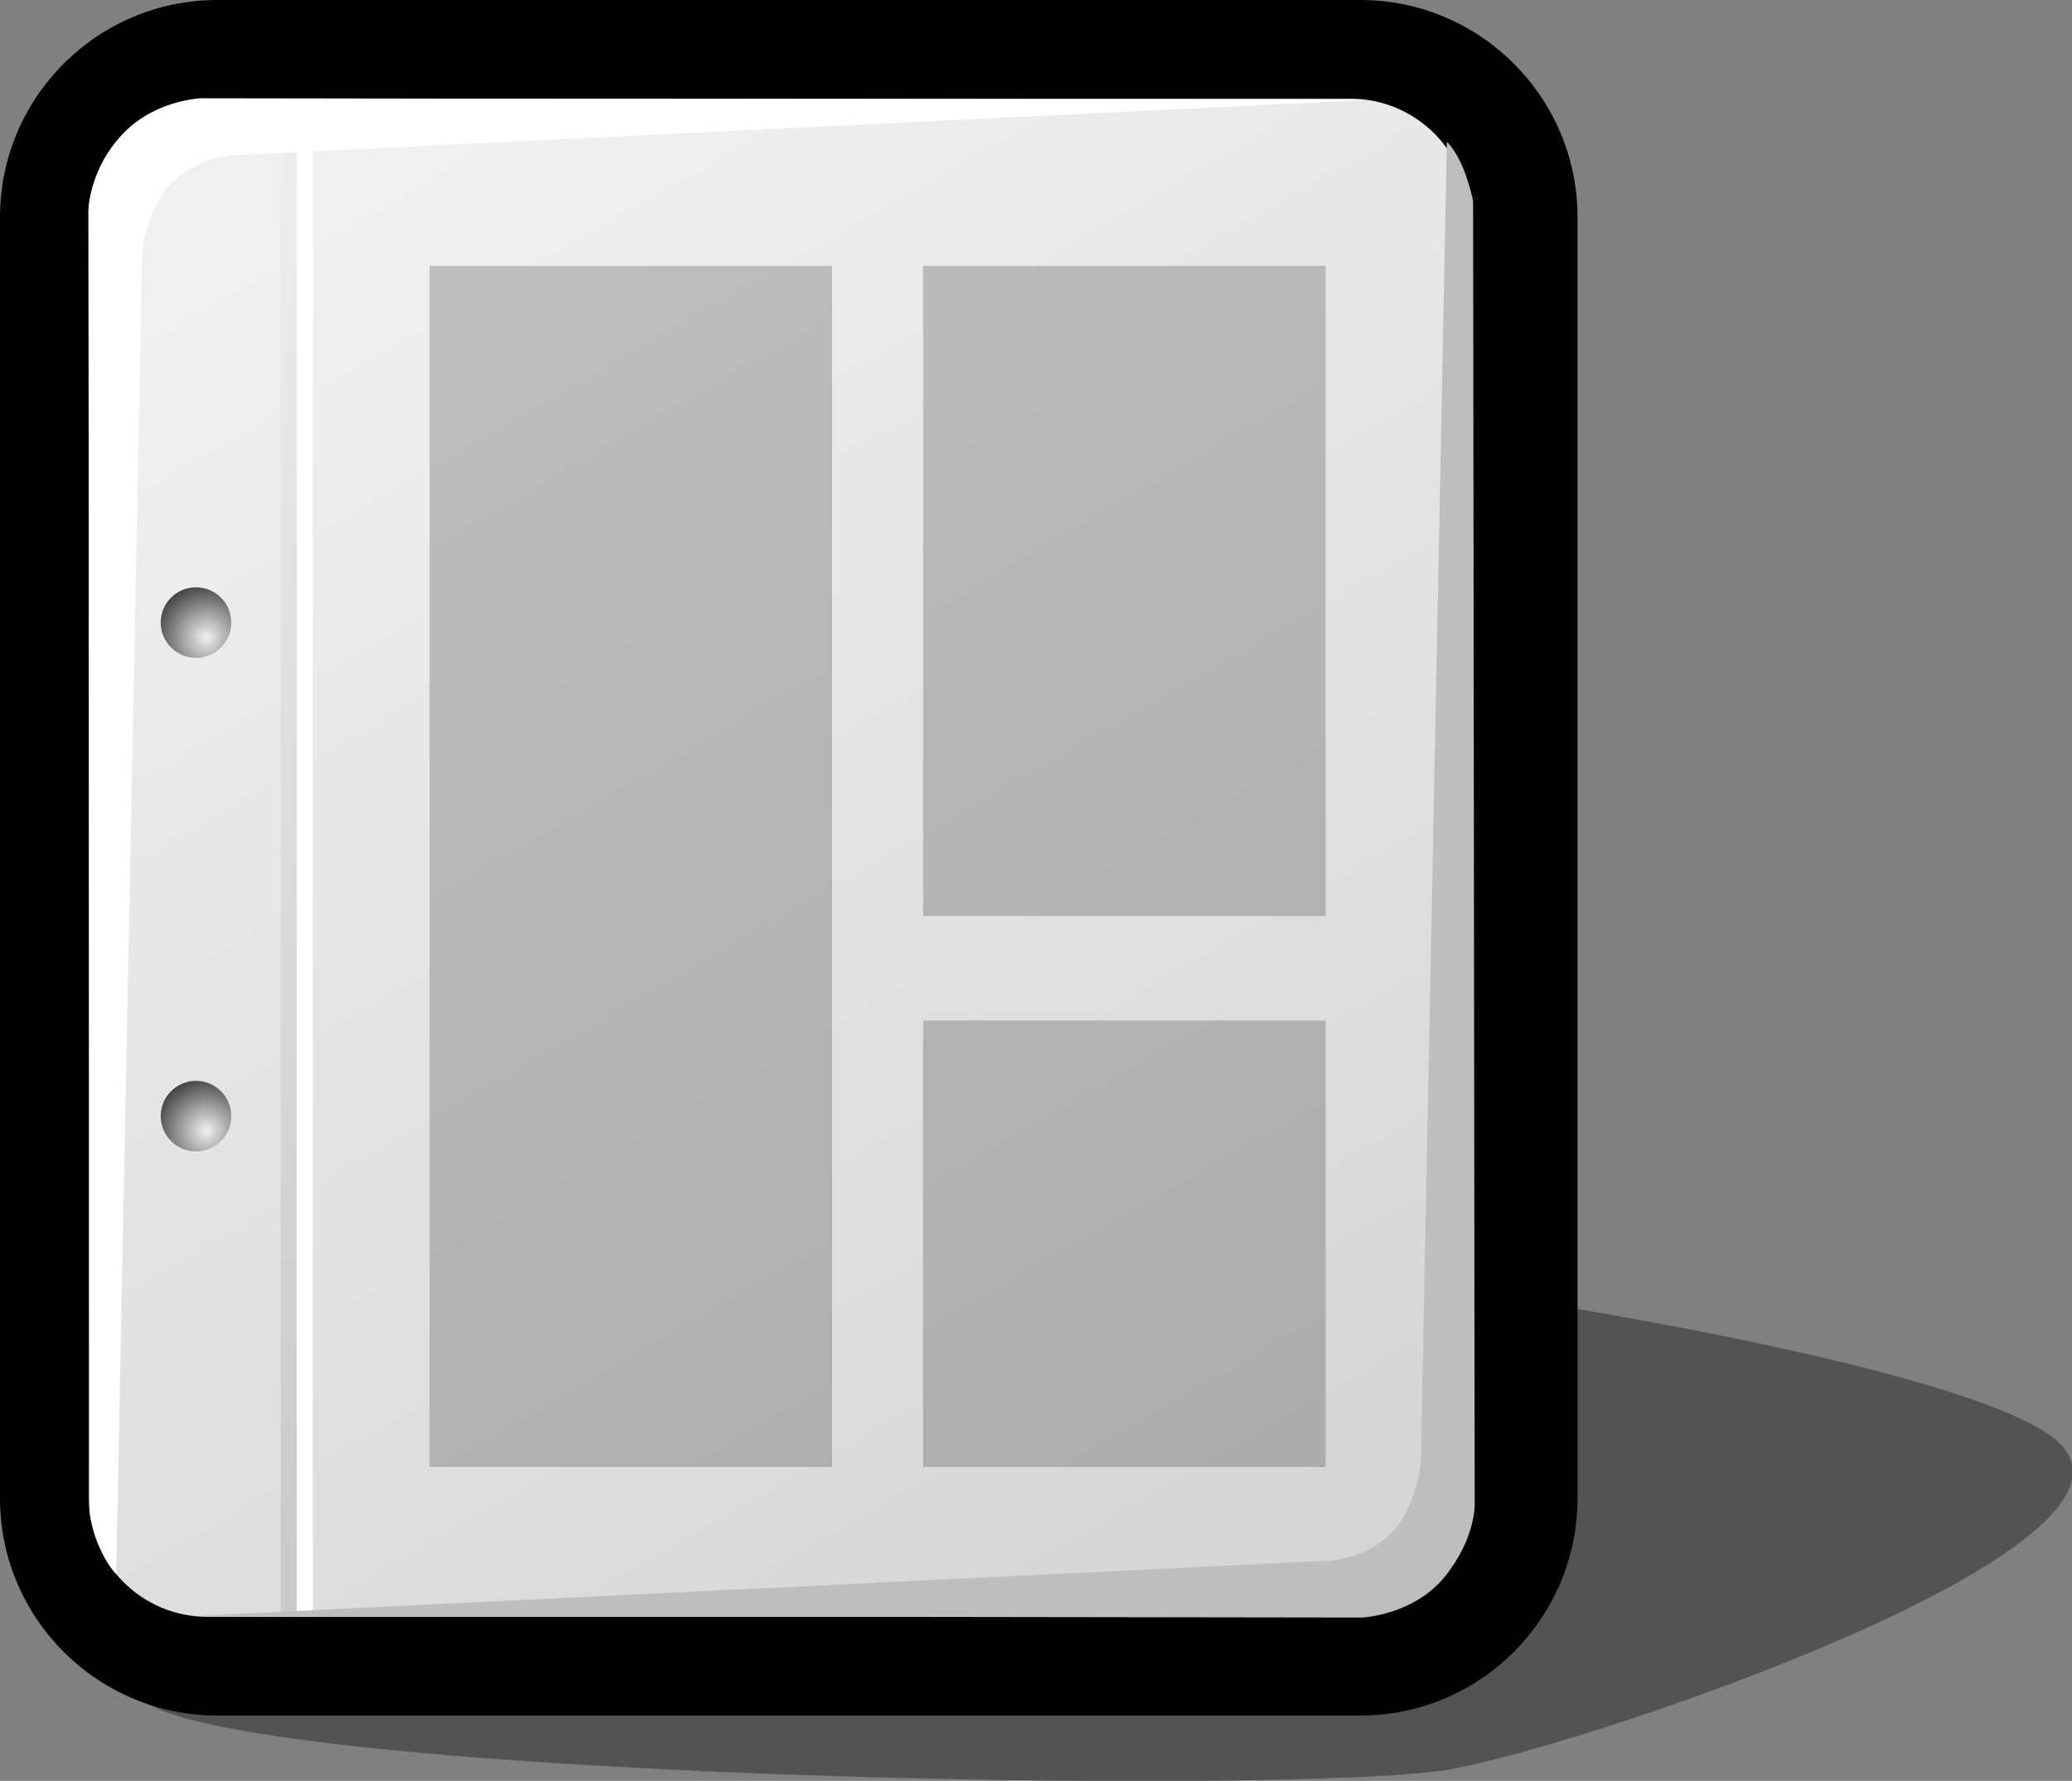 <?xml version="1.0" encoding="iso-8859-1"?>
<!-- Generator: Adobe Illustrator 9.0, SVG Export Plug-In  -->
<!DOCTYPE svg PUBLIC "-//W3C//DTD SVG 20000303 Stylable//EN"   "http://www.w3.org/TR/2000/03/WD-SVG-20000303/DTD/svg-20000303-stylable.dtd">
<svg  width="209.892pt" height="180.41pt" viewBox="0 0 209.892 180.41" xml:space="preserve">
	<rect x="0" y="0" width="209.892" height="180.41" fill="#808080" stroke="none"/>
	<g id="Layer_x0020_1" style="fill-rule:nonzero;clip-rule:nonzero;stroke:#000000;stroke-miterlimit:4;">
		<path style="opacity:0.35;stroke:none;" d="M147.316,179.171c-14.998,2.891-125.285,0.938-133.222-7.219c-7.936-8.154,47.936-44.457,67.648-46.861s116.353,10.578,126.931,21.156c10.576,10.578-46.359,30.033-61.357,32.924z"/>
		<path style="stroke:none;" d="M22,0C9.869,0,0,9.869,0,22v129.791c0,12.131,9.869,22,22,22h115.802c12.131,0,22-9.869,22-22V22c0-12.131-9.869-22-22-22H22z"/>
		<linearGradient id="aigrd1" gradientUnits="userSpaceOnUse" x1="38.95" y1="17.494" x2="120.673" y2="159.459">
			<stop  offset="0" style="stop-color:#F0F0F0"/>
			<stop  offset="1" style="stop-color:#D6D6D6"/>
		</linearGradient>
		<path style="fill:url(#aigrd1);stroke:none;" d="M148.802,151.791c0,6.627-5.373,12-12,12H21c-6.627,0-12-5.373-12-12V22c0-6.627,5.373-12,12-12h115.802c6.627,0,12,5.373,12,12v129.791z"/>
		<g>
			<radialGradient id="aigrd2" cx="20.892" cy="114.567" r="5.257" fx="20.892" fy="114.567" gradientUnits="userSpaceOnUse">
				<stop  offset="0" style="stop-color:#F0F0F0"/>
				<stop  offset="1" style="stop-color:#474747"/>
			</radialGradient>
			<path style="fill:url(#aigrd2);stroke:none;" d="M23.428,113.07c0,1.973-1.6,3.572-3.573,3.572c-1.974,0-3.573-1.6-3.573-3.572c0-1.975,1.6-3.574,3.573-3.574c1.973,0,3.573,1.6,3.573,3.574z"/>
			<radialGradient id="aigrd3" cx="20.892" cy="64.567" r="5.258" fx="20.892" fy="64.567" gradientUnits="userSpaceOnUse">
				<stop  offset="0" style="stop-color:#F0F0F0"/>
				<stop  offset="1" style="stop-color:#474747"/>
			</radialGradient>
			<path style="fill:url(#aigrd3);stroke:none;" d="M23.428,63.07c0,1.973-1.6,3.573-3.573,3.573c-1.974,0-3.573-1.6-3.573-3.573c0-1.974,1.6-3.573,3.573-3.573c1.973,0,3.573,1.6,3.573,3.573z"/>
		</g>
		<path style="fill:#FFFFFF;stroke:none;" d="M31.679,163.71h-1.613V12.642h1.613V163.71z"/>
		<linearGradient id="aigrd4" gradientUnits="userSpaceOnUse" x1="30.148" y1="16.844" x2="28.363" y2="158.226">
			<stop  offset="0" style="stop-color:#EDEDED"/>
			<stop  offset="1" style="stop-color:#CACACA"/>
		</linearGradient>
		<path style="fill:url(#aigrd4);stroke:none;" d="M30.054,163.71h-1.613V12.642h1.613V163.71z"/>
		<path style="fill:#FFFFFF;stroke:none;" d="M14.393,26.155l-2.618,133.308c-1.902-1.902-2.662-6.037-2.662-6.037L8.952,21.509c0,0-0.159-3.403,2.963-7.335c3.16-3.98,8.421-4.22,8.421-4.22l118.165,0.168l-113.615,5.54c-4.588,0-7.045,2.273-8.048,3.467
			c-0.812,0.967-2.392,4.104-2.445,7.026z"/>
		<path style="fill:#BEBEBE;stroke:none;" d="M143.945,147.664l2.617-133.307c1.902,1.9,2.662,6.035,2.662,6.035l0.162,131.917c0,0,0.158,3.402-2.963,7.336c-3.16,3.98-8.422,4.219-8.422,4.219l-118.166-0.168l113.617-5.539c4.588,0,7.045-2.273,8.047-3.467
			c0.812-0.967,2.393-4.105,2.445-7.025z"/>
		<path style="opacity:0.2;stroke:none;" d="M134.292,92.795H93.512V26.933h40.781v65.863z"/>
		<path style="opacity:0.2;stroke:none;" d="M134.292,148.607H93.512v-45.223h40.781v45.223z"/>
		<path style="opacity:0.2;stroke:none;" d="M84.293,148.607H43.512V26.933h40.781v121.674z"/>
	</g>
</svg>
